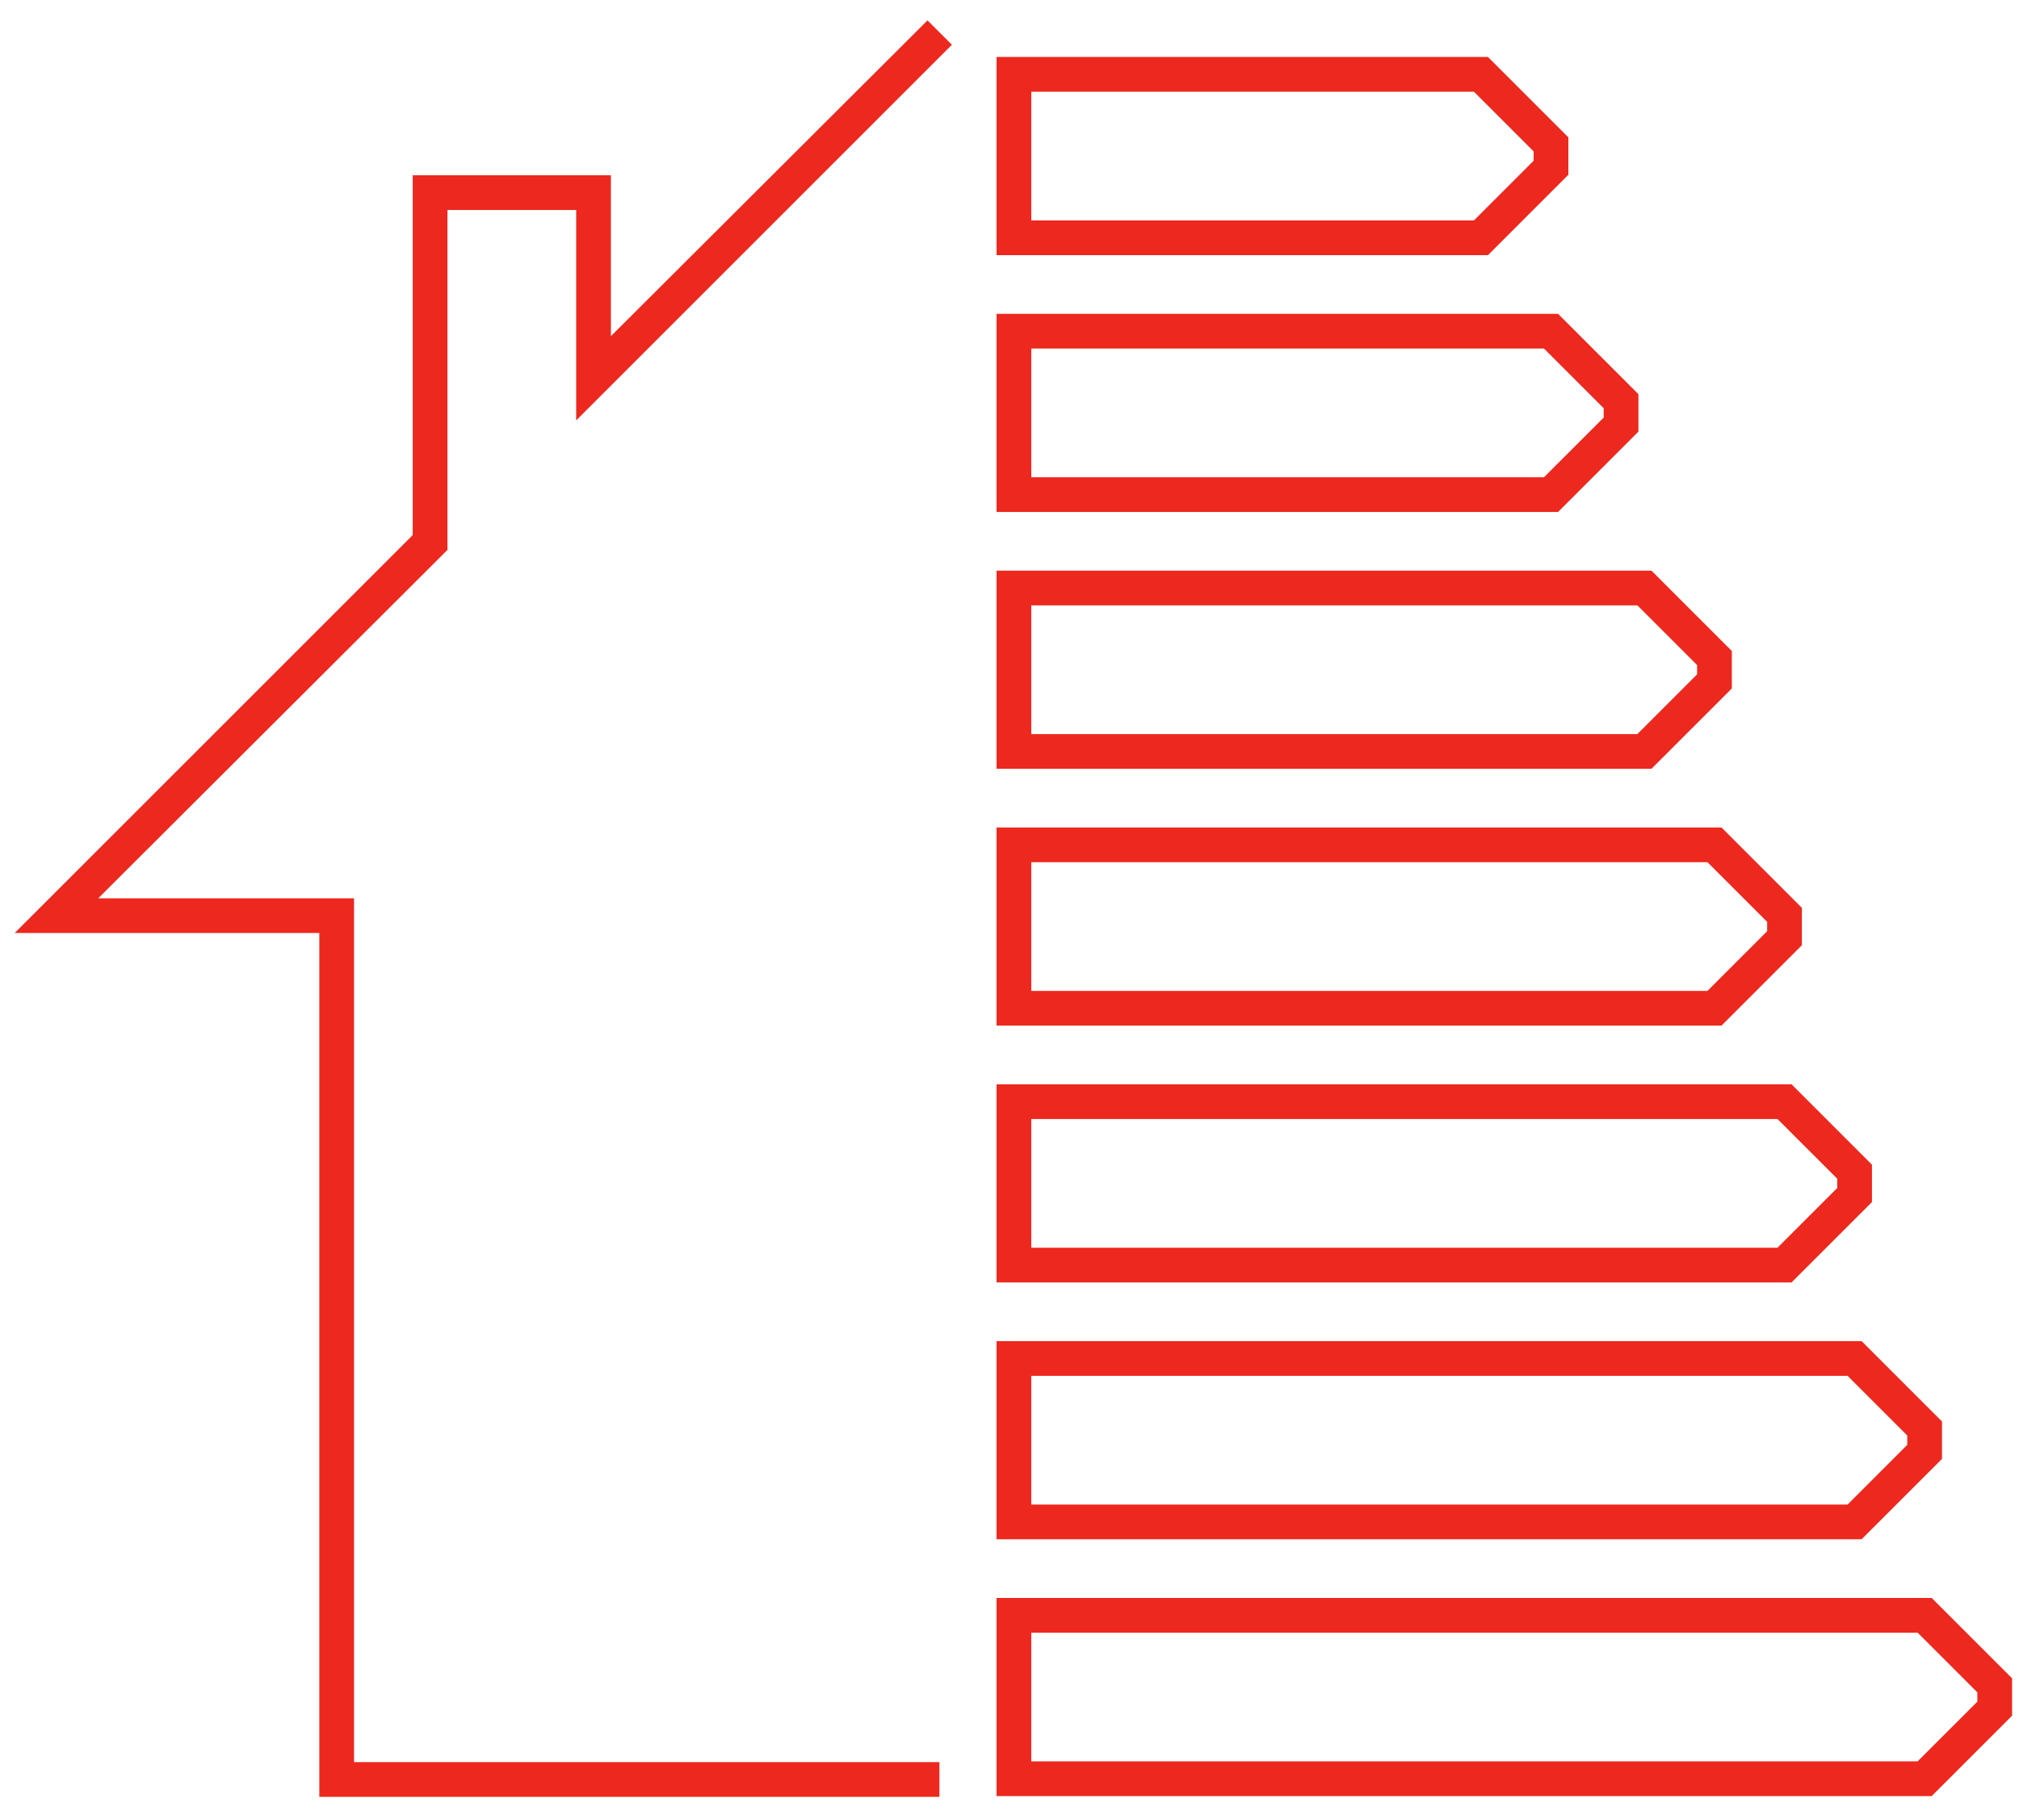 <svg xmlns="http://www.w3.org/2000/svg" width="71" height="64" viewBox="0 0 71 64" fill="none"><path d="M70.556 59.113L67.846 56.403H35.245V62.973H67.846L70.556 60.263V59.113ZM69.735 59.934L67.517 62.151H36.066V57.224H67.517L69.735 59.441V59.934Z" fill="#ED281E" stroke="#ED281E" stroke-width="0.4"></path><path d="M68.092 50.08L65.382 47.37H35.245V53.94H65.382L68.092 51.23V50.08ZM67.271 50.901L65.054 53.118H36.066V48.191H65.054L67.271 50.408V50.901Z" fill="#ED281E" stroke="#ED281E" stroke-width="0.4"></path><path d="M65.629 41.047L62.919 38.337H35.245V44.906H62.919L65.629 42.197V41.047ZM64.808 41.868L62.59 44.085H36.066V39.158H62.59L64.808 41.375V41.868Z" fill="#ED281E" stroke="#ED281E" stroke-width="0.4"></path><path d="M63.165 32.014L60.455 29.304H35.245V35.873H60.455L63.165 33.163V32.014ZM62.344 32.835L60.127 35.052H36.066V30.125H60.127L62.344 32.342V32.835Z" fill="#ED281E" stroke="#ED281E" stroke-width="0.4"></path><path d="M60.702 22.981L57.992 20.271H35.245V26.84H57.992L60.702 24.13V22.981ZM59.88 23.802L57.663 26.019H36.066V21.092H57.663L59.88 23.309V23.802Z" fill="#ED281E" stroke="#ED281E" stroke-width="0.4"></path><path d="M57.417 13.947L54.707 11.238H35.245V17.807H54.707L57.417 15.097V13.947ZM56.596 14.769L54.378 16.986H36.066V12.059H54.378L56.596 14.276V14.769Z" fill="#ED281E" stroke="#ED281E" stroke-width="0.4"></path><path d="M54.953 4.914L52.243 2.204H35.245V8.774H52.243L54.953 6.064V4.914ZM54.132 5.736L51.915 7.953H36.066V3.026H51.915L54.132 5.243V5.736Z" fill="#ED281E" stroke="#ED281E" stroke-width="0.4"></path><path d="M11.429 32.616V63H32.835V62.179H12.25V31.795H2.971L15.535 19.258V7.186H20.462V14.303L33.191 1.575L32.616 1L21.283 12.305V6.365H14.714V18.902L1 32.616H11.429Z" fill="#ED281E" stroke="#ED281E" stroke-width="0.4"></path></svg>